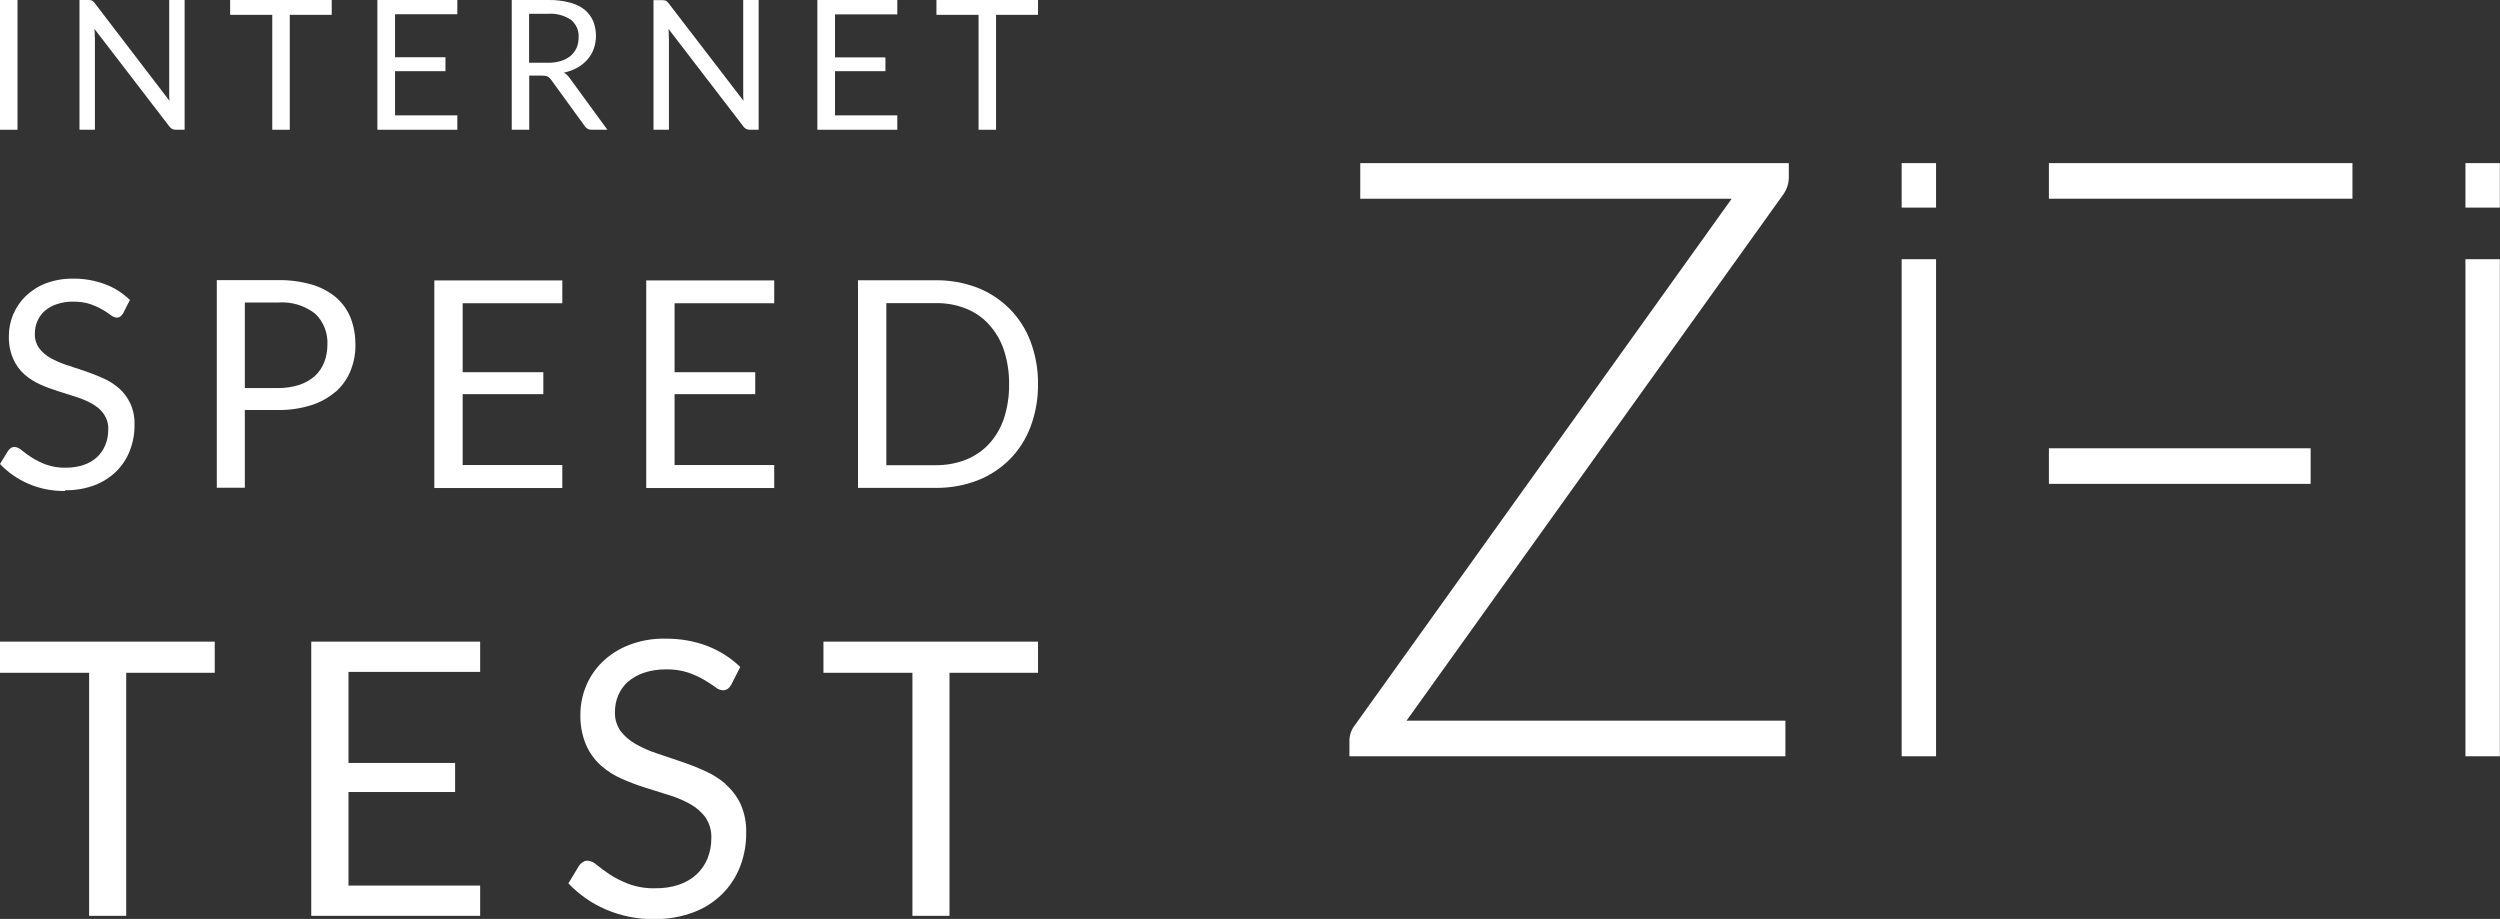 <?xml version="1.0" encoding="UTF-8"?>
<svg id="Layer_1" data-name="Layer 1" xmlns="http://www.w3.org/2000/svg" viewBox="0 0 168.59 61.97">
  <rect x="0" y="0" width="168.59" height="61.97" fill="#333333" stroke="none"/>
  <defs>
    <style>
      .cls-1 {
        fill: #fff;
      }
    </style>
  </defs>
  <polygon class="cls-1" points="20.99 61.76 32.38 61.76 32.38 59.72 23.5 59.72 23.5 53.41 30.69 53.41 30.69 51.45 23.5 51.45 23.5 45.31 32.38 45.31 32.38 43.27 20.99 43.27 20.99 61.76"/>
  <polygon class="cls-1" points="55.53 45.37 61.53 45.37 61.53 61.76 64.03 61.76 64.03 45.37 70 45.37 70 43.27 55.53 43.27 55.53 45.37"/>
  <path class="cls-1" d="M48.96,52.89c-.43-.37-.9-.67-1.42-.9-.53-.24-1.07-.45-1.63-.64-.55-.19-1.1-.37-1.63-.55-.49-.16-.97-.37-1.42-.63-.39-.22-.73-.51-1.01-.87-.26-.37-.4-.83-.38-1.28,0-.39,.07-.77,.22-1.13,.15-.35,.37-.66,.65-.91,.32-.27,.68-.48,1.08-.61,.48-.16,.98-.23,1.48-.23,.51-.01,1.03,.06,1.52,.22,.37,.13,.73,.29,1.07,.49,.25,.15,.5,.31,.74,.48,.14,.13,.32,.2,.51,.22,.12,0,.24-.03,.34-.1,.1-.08,.18-.18,.24-.29l.6-1.18c-.64-.62-1.4-1.1-2.23-1.42-.9-.34-1.86-.5-2.83-.49-.84-.02-1.67,.13-2.45,.43-.67,.26-1.27,.64-1.79,1.14-.47,.46-.85,1.02-1.1,1.63-.25,.6-.38,1.25-.38,1.9-.02,.71,.11,1.41,.38,2.06,.23,.53,.57,1,1,1.39,.42,.37,.9,.68,1.41,.9,.53,.23,1.07,.44,1.63,.61l1.62,.51c.49,.15,.97,.36,1.41,.61,.39,.22,.74,.53,1,.9,.27,.41,.4,.89,.38,1.37,0,.47-.08,.94-.26,1.38-.17,.41-.42,.77-.74,1.07-.34,.31-.74,.54-1.18,.69-.51,.17-1.05,.25-1.59,.24-.62,.02-1.23-.08-1.81-.29-.44-.17-.87-.38-1.27-.64-.3-.2-.59-.41-.87-.64-.17-.16-.39-.27-.62-.29-.12,0-.23,.03-.33,.1-.1,.06-.18,.14-.25,.24l-.72,1.19c.71,.75,1.57,1.35,2.52,1.76,1.03,.44,2.15,.67,3.27,.65,.9,.01,1.79-.14,2.63-.45,.73-.27,1.39-.69,1.95-1.24,.53-.52,.94-1.16,1.21-1.85,.28-.73,.42-1.5,.41-2.28,.02-.67-.11-1.33-.38-1.94-.24-.51-.58-.96-1.01-1.33Z"/>
  <polygon class="cls-1" points="0 45.37 6.01 45.37 6.01 61.76 8.51 61.76 8.51 45.37 14.48 45.37 14.48 43.27 0 43.27 0 45.37"/>
  <polygon class="cls-1" points="18.36 8.75 19.54 8.75 19.54 1 22.37 1 22.37 0 15.52 0 15.52 1 18.36 1 18.36 8.75"/>
  <polygon class="cls-1" points="30.84 7.78 26.64 7.78 26.64 4.8 30.04 4.8 30.04 3.86 26.64 3.86 26.64 .96 30.84 .96 30.84 0 25.45 0 25.45 8.75 30.84 8.75 30.84 7.78"/>
  <path class="cls-1" d="M35.67,5.1h.9c.12,0,.25,.01,.36,.06,.09,.05,.17,.12,.23,.21l2.27,3.13c.1,.16,.28,.26,.48,.25h1.05l-2.54-3.48c-.1-.15-.24-.28-.39-.37,.32-.07,.62-.18,.91-.34,.26-.14,.48-.33,.68-.55,.18-.21,.33-.46,.42-.72,.1-.28,.15-.57,.15-.87,0-.34-.06-.68-.19-1-.13-.3-.33-.56-.58-.77-.3-.23-.64-.39-1-.48-.47-.12-.95-.18-1.43-.17h-2.48V8.75h1.18v-3.65Zm0-4.17h1.29c.54-.04,1.08,.1,1.54,.4,.35,.29,.55,.73,.52,1.18,0,.24-.04,.48-.13,.7-.09,.21-.23,.4-.4,.55-.19,.16-.42,.28-.66,.35-.3,.09-.6,.13-.91,.12h-1.24V.93Z"/>
  <path class="cls-1" d="M6.39,2.52c0-.08,0-.17,0-.27,0-.1-.01-.2-.02-.3l5.06,6.59c.05,.07,.11,.12,.19,.16,.07,.03,.15,.05,.23,.05h.6V0h-1.04V6.2c0,.09,0,.19,0,.29,0,.1,.01,.2,.02,.31L6.38,.2c-.05-.06-.11-.12-.17-.16-.07-.03-.15-.04-.24-.04h-.61V8.75h1.04V2.52Z"/>
  <polygon class="cls-1" points="60.51 7.78 56.31 7.78 56.31 4.8 59.71 4.8 59.71 3.87 56.31 3.87 56.31 .97 60.51 .97 60.51 0 55.12 0 55.12 8.75 60.51 8.75 60.51 7.78"/>
  <rect class="cls-1" x="0" y="0" width="1.18" height="8.75"/>
  <path class="cls-1" d="M45.1,2.52c0-.08,0-.17,0-.27,0-.1-.01-.2-.02-.3l5.06,6.59c.05,.07,.11,.12,.19,.16,.07,.03,.15,.05,.23,.05h.6V0h-1.04V6.2c0,.09,0,.19,0,.29,0,.1,.01,.2,.02,.31L45.08,.21c-.05-.06-.11-.12-.17-.16-.07-.03-.15-.04-.23-.04h-.61s0,8.74,0,8.74h1.04V2.52Z"/>
  <polygon class="cls-1" points="65.99 8.75 67.17 8.75 67.17 1 70 1 70 0 63.15 0 63.15 1 65.99 1 65.99 8.75"/>
  <polygon class="cls-1" points="45.49 26.58 50.93 26.58 50.93 25.1 45.49 25.1 45.49 20.45 52.21 20.45 52.21 18.91 43.58 18.91 43.58 32.91 52.21 32.91 52.21 31.36 45.49 31.36 45.49 26.58"/>
  <polygon class="cls-1" points="29.29 32.91 37.92 32.91 37.92 31.36 31.2 31.36 31.2 26.58 36.64 26.58 36.64 25.1 31.2 25.1 31.2 20.45 37.92 20.45 37.92 18.91 29.29 18.91 29.29 32.91"/>
  <path class="cls-1" d="M68.09,20.83c-.62-.62-1.36-1.11-2.18-1.43-.9-.34-1.85-.51-2.81-.5h-5.24v14h5.24c.96,.01,1.92-.16,2.81-.5,.82-.32,1.56-.8,2.18-1.42,.62-.63,1.1-1.38,1.41-2.21,.34-.92,.51-1.89,.5-2.86,.01-.98-.16-1.95-.5-2.87-.31-.83-.79-1.58-1.41-2.21Zm-.39,7.39c-.21,.63-.55,1.22-1,1.71-.43,.47-.97,.83-1.56,1.07-.65,.25-1.34,.38-2.04,.37h-3.33v-10.93h3.33c.7-.01,1.39,.11,2.04,.37,.6,.24,1.13,.6,1.56,1.08,.45,.5,.79,1.08,1,1.72,.24,.74,.36,1.52,.35,2.31,.01,.78-.11,1.56-.35,2.31Z"/>
  <path class="cls-1" d="M4.39,33.06c.68,.01,1.35-.1,1.99-.34,.55-.21,1.05-.53,1.47-.94,.4-.4,.71-.87,.91-1.4,.21-.55,.32-1.14,.31-1.72,.02-.5-.08-1.01-.29-1.47-.18-.38-.44-.73-.76-1.01-.32-.28-.69-.51-1.08-.68-.4-.18-.81-.34-1.23-.48-.42-.14-.83-.28-1.23-.41-.37-.12-.73-.28-1.08-.47-.3-.17-.56-.39-.76-.66-.2-.28-.3-.63-.29-.97,0-.29,.05-.58,.17-.85,.11-.26,.28-.5,.49-.69,.24-.21,.52-.36,.82-.46,.36-.12,.74-.18,1.12-.17,.39,0,.78,.05,1.15,.17,.28,.1,.55,.22,.81,.37,.19,.11,.38,.23,.56,.37,.11,.09,.24,.15,.39,.17,.09,0,.18-.02,.25-.07,.08-.06,.14-.14,.19-.22l.46-.9c-.48-.47-1.06-.84-1.69-1.07-.68-.25-1.41-.38-2.14-.37-.63-.01-1.26,.1-1.85,.32-.5,.19-.96,.49-1.35,.86-.36,.35-.64,.77-.84,1.23-.19,.45-.29,.94-.29,1.44-.02,.53,.08,1.07,.29,1.56,.18,.4,.43,.76,.76,1.05,.32,.28,.68,.51,1.07,.68,.4,.18,.81,.33,1.23,.46l1.23,.39c.37,.12,.73,.27,1.07,.47,.3,.17,.56,.4,.76,.68,.2,.31,.31,.67,.29,1.04,0,.36-.06,.71-.2,1.05-.13,.31-.32,.58-.56,.81-.26,.23-.56,.41-.89,.52-.39,.13-.79,.19-1.2,.19-.47,.01-.93-.06-1.37-.22-.34-.13-.66-.29-.96-.48-.23-.15-.45-.31-.66-.48-.13-.12-.29-.2-.47-.22-.09,0-.18,.02-.25,.07-.07,.05-.14,.11-.19,.18l-.55,.9c.54,.57,1.19,1.02,1.91,1.33,.78,.34,1.63,.5,2.48,.49Z"/>
  <path class="cls-1" d="M22.63,26.43c.43-.39,.78-.86,1-1.4,.23-.57,.35-1.18,.34-1.79,0-.61-.1-1.22-.32-1.79-.21-.53-.54-1-.96-1.37-.47-.4-1.03-.7-1.63-.88-.75-.22-1.53-.32-2.31-.31h-4.13v14h1.89v-5.24h2.25c.76,.01,1.51-.1,2.24-.33,.6-.19,1.16-.5,1.64-.91Zm-3.87-.26h-2.25v-5.77s2.24,0,2.24,0c.9-.07,1.79,.2,2.5,.75,.57,.54,.87,1.31,.83,2.09,0,.4-.07,.81-.21,1.18-.14,.35-.35,.67-.63,.93-.3,.27-.66,.47-1.04,.6-.46,.15-.95,.22-1.43,.22Z"/>
  <path class="cls-1" d="M94.85,48.6L120.23,13.15c.25-.33,.39-.74,.4-1.16v-.99h-28.9v2.4h25.05l-25.44,35.54c-.22,.29-.34,.65-.34,1.02v1.04h29.4v-2.4h-25.56Z"/>
  <rect class="cls-1" x="138.17" y="30.23" width="17.65" height="2.4"/>
  <rect class="cls-1" x="138.17" y="11" width="20.47" height="2.4"/>
  <rect class="cls-1" x="128.24" y="17.48" width="2.32" height="33.52"/>
  <rect class="cls-1" x="128.24" y="11" width="2.32" height="3"/>
  <rect class="cls-1" x="166.26" y="17.48" width="2.32" height="33.52"/>
  <rect class="cls-1" x="166.26" y="11" width="2.32" height="3"/>
</svg>